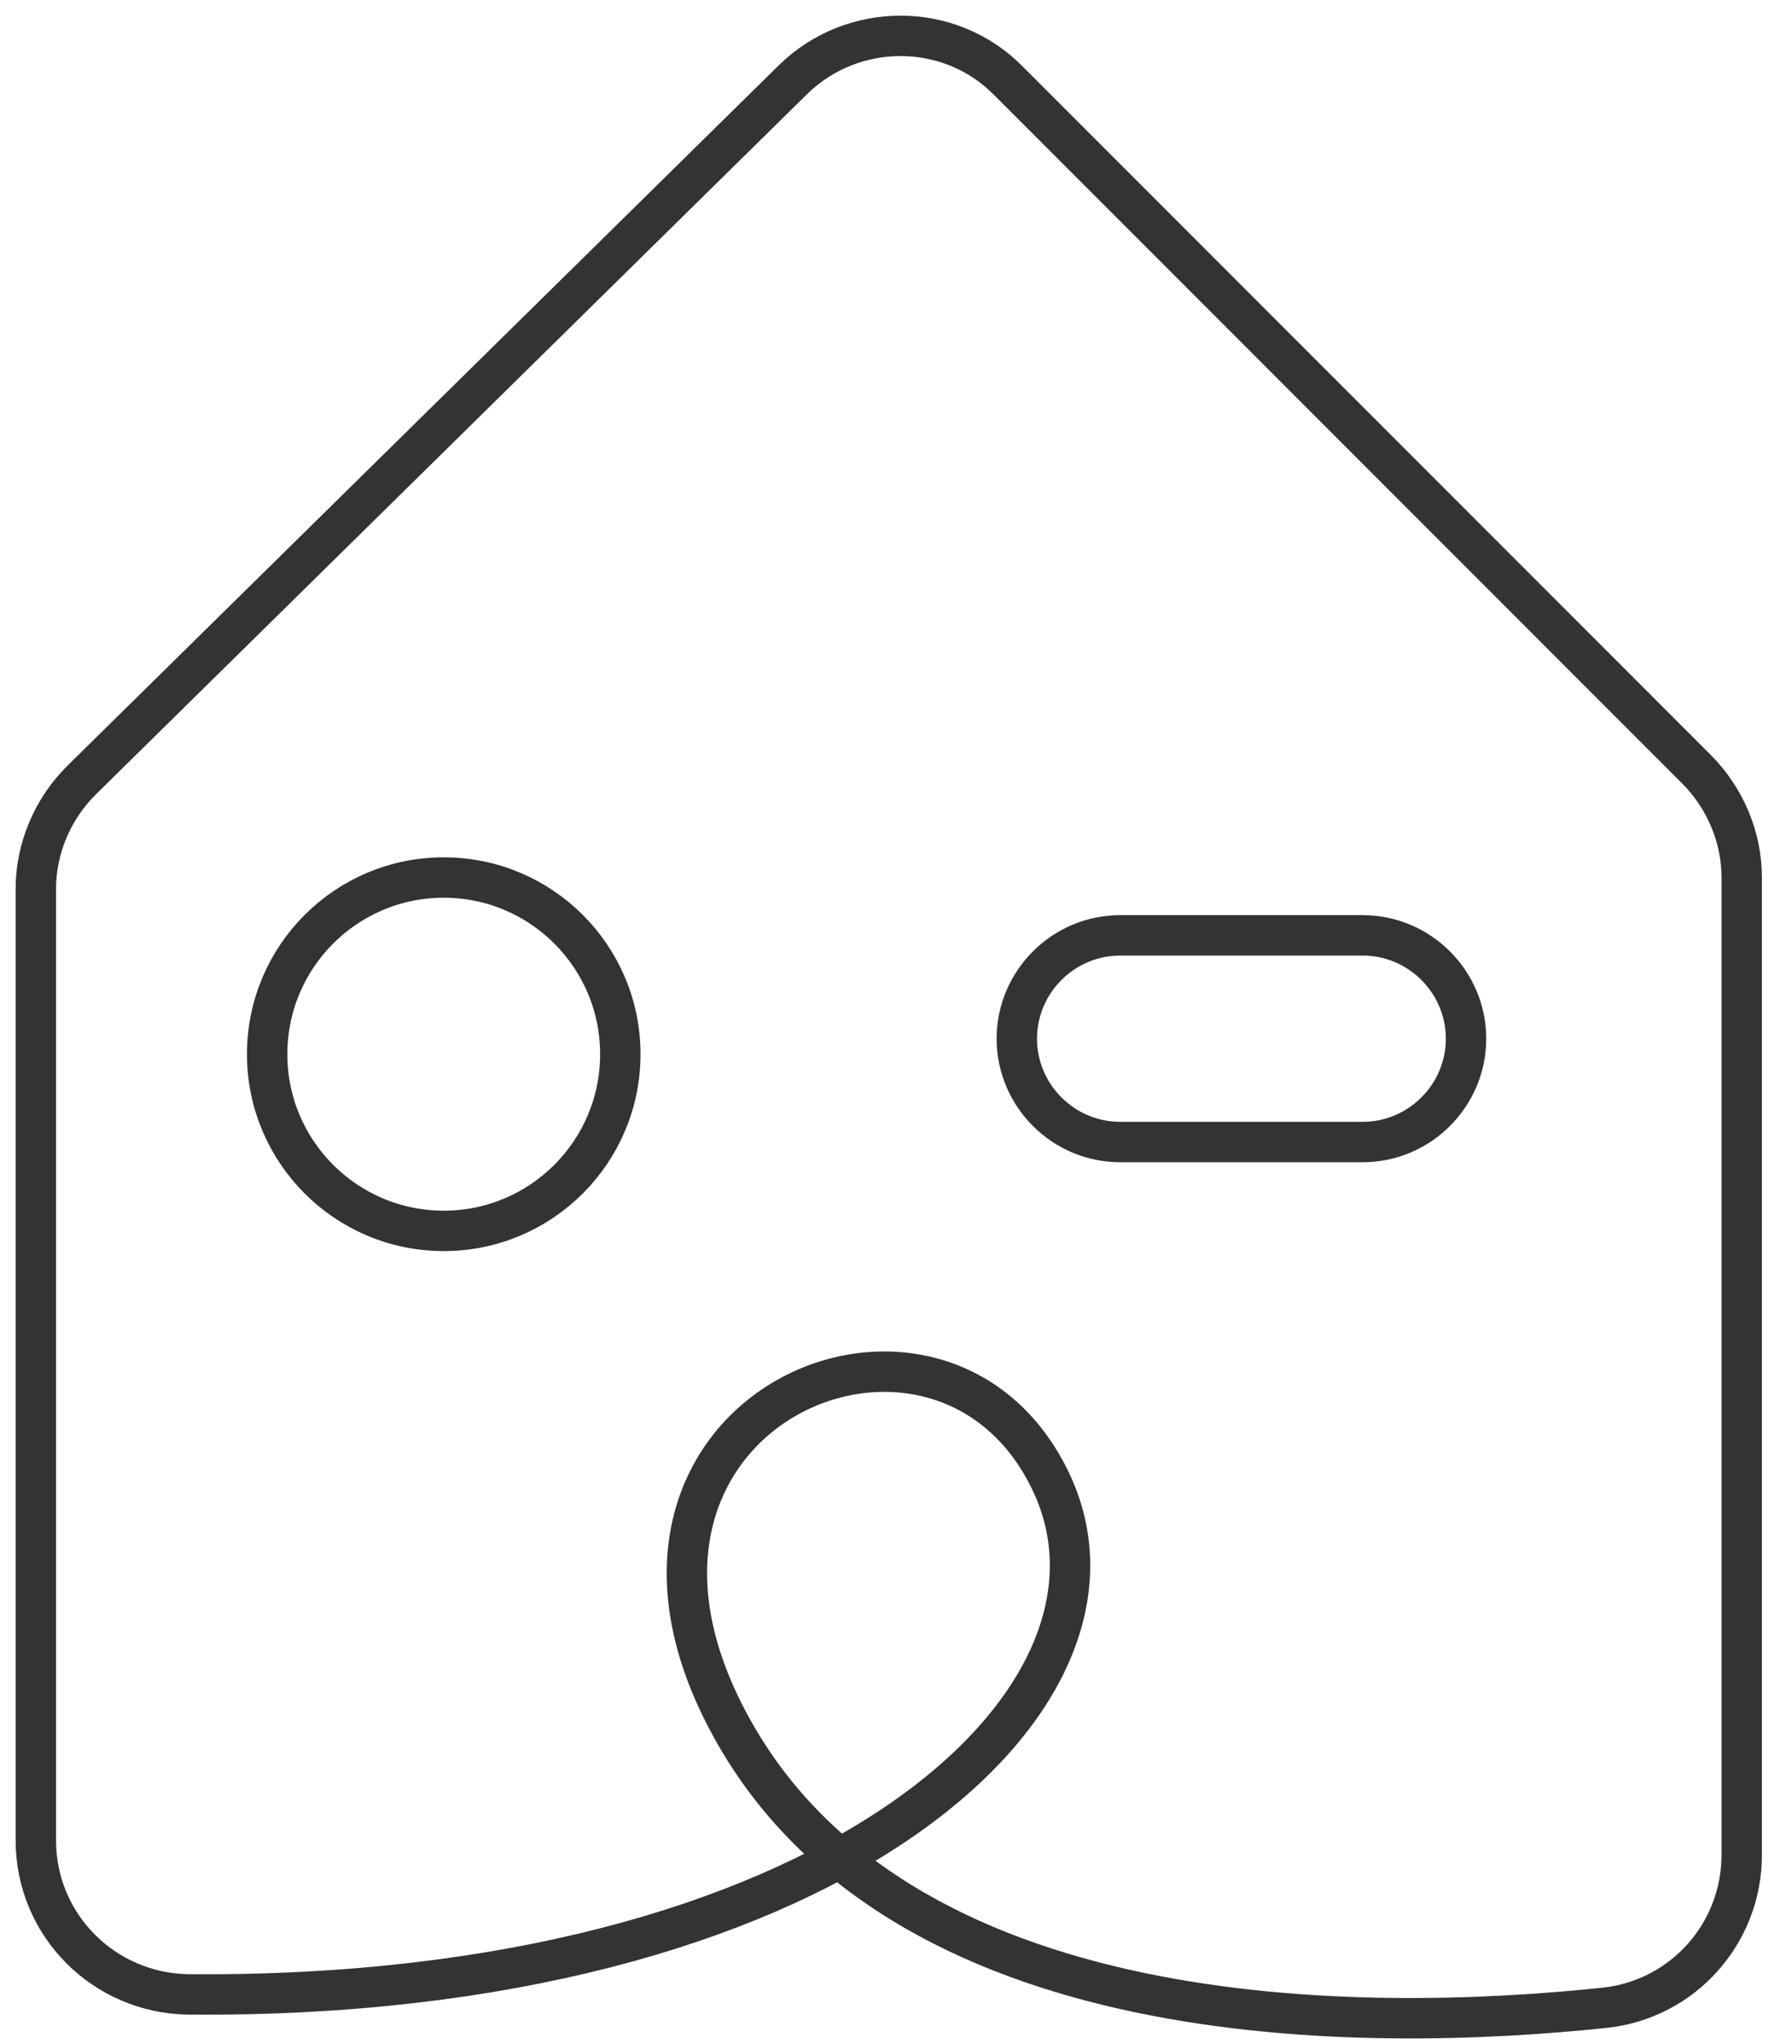 <?xml version="1.0" encoding="UTF-8"?>
<svg width="50px" height="57px" viewBox="0 0 50 57" version="1.1" xmlns="http://www.w3.org/2000/svg" xmlns:xlink="http://www.w3.org/1999/xlink">
    <!-- Generator: Sketch 58 (84663) - https://sketch.com -->
    <title>Group 19 Copy</title>
    <desc>Created with Sketch.</desc>
    <g id="Page-1" stroke="none" stroke-width="1" fill="none" fill-rule="evenodd" stroke-linecap="round" stroke-linejoin="round">
        <g id="Landing_1440px" transform="translate(-123, -3185)" stroke="#333333" stroke-width="1.127">
            <g id="Group-19-Copy" transform="translate(124, 3186)">
                <path d="M1.268,20.763 L21.119,1.228 C22.79,-0.414 25.499,-0.414 27.141,1.257 L46.33,20.446 C47.136,21.252 47.597,22.347 47.597,23.471 L47.597,50.727 C47.597,52.917 45.955,54.761 43.765,54.991 C37.167,55.683 23.943,55.856 19.275,46.924 C14.752,38.28 25.326,33.843 28.351,40.384 C31.175,46.492 22.012,54.761 4.264,54.617 C1.902,54.588 -8.52651283e-14,52.686 -8.52651283e-14,50.324 L-8.52651283e-14,23.788 C-8.52651283e-14,22.664 0.461,21.569 1.268,20.763 Z" id="Path"></path>
                <circle id="Oval" cx="11.381" cy="28.398" r="4.927"></circle>
                <path d="M37.023,30.847 L30.253,30.847 C28.668,30.847 27.371,29.55 27.371,27.966 L27.371,27.966 C27.371,26.381 28.668,25.084 30.253,25.084 L37.023,25.084 C38.608,25.084 39.905,26.381 39.905,27.966 L39.905,27.966 C39.905,29.55 38.608,30.847 37.023,30.847 Z" id="Path"></path>
            </g>
        </g>
    </g>
</svg>
